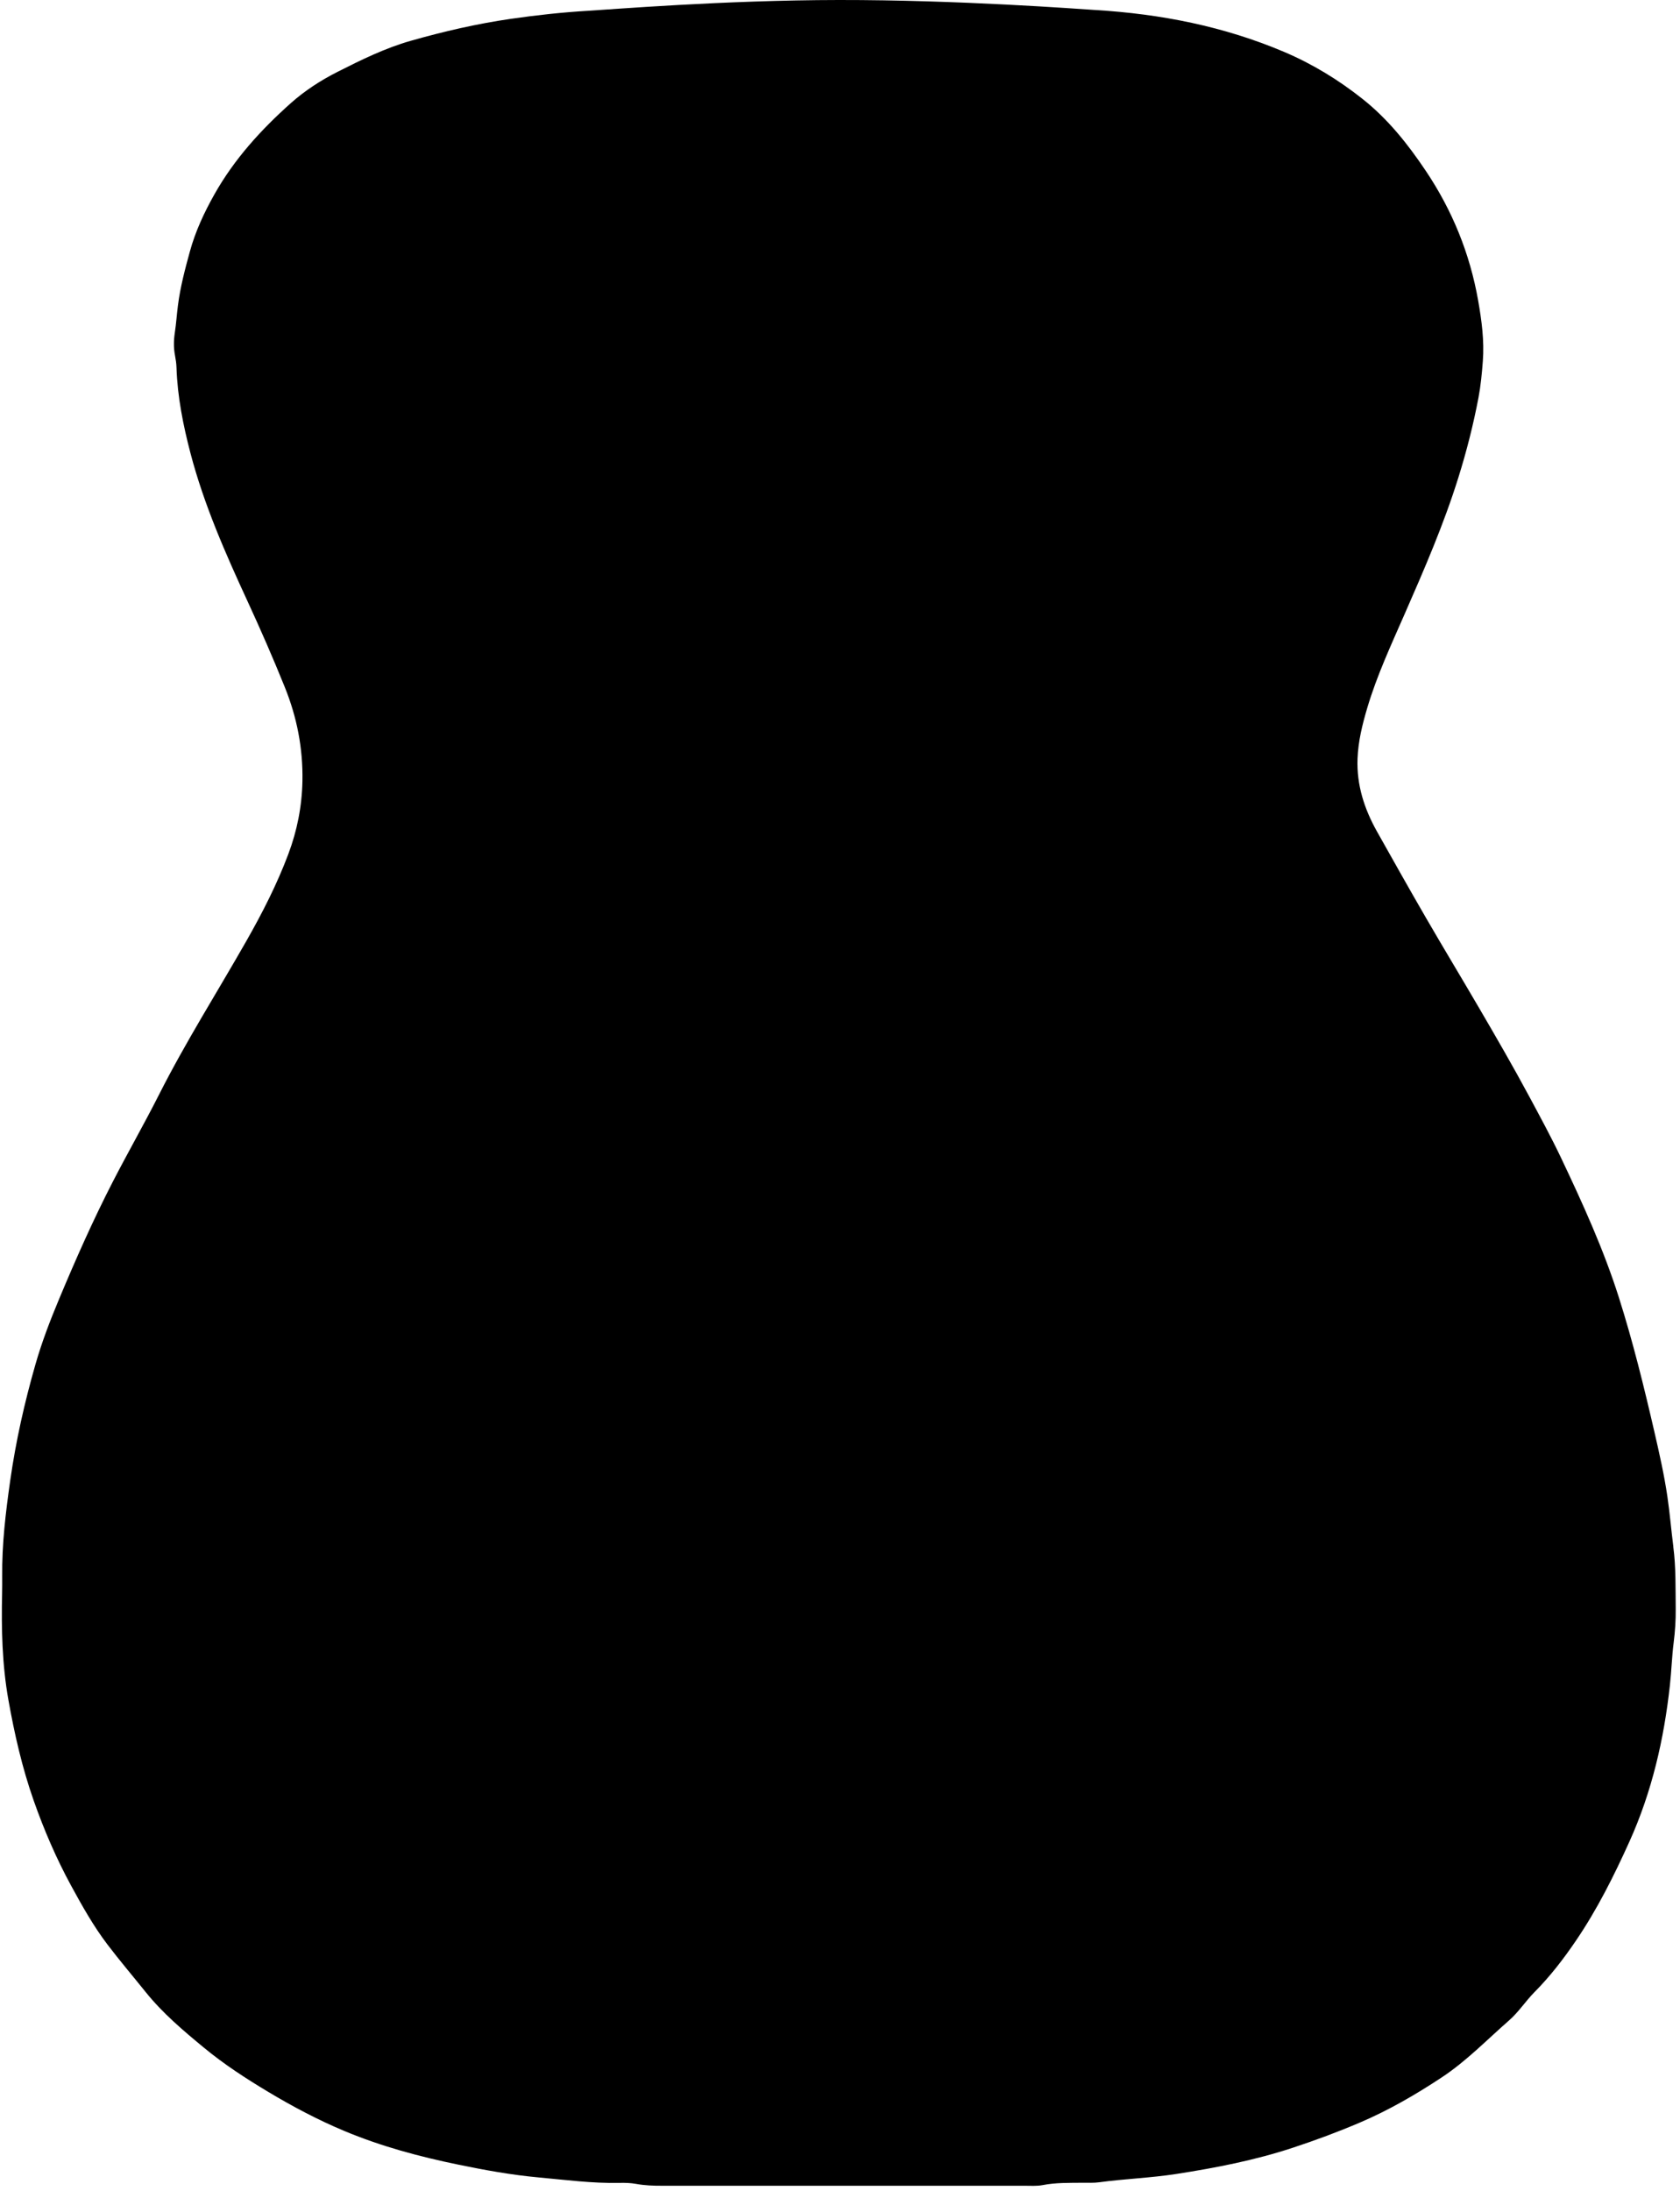 <?xml version="1.0" encoding="UTF-8"?>
<svg xmlns="http://www.w3.org/2000/svg" width="227" height="296" viewBox="0 0 227 296" fill="none">
  <path d="M226.101 208.943C225.808 206.699 225.627 204.429 225.296 202.185C224.865 199.252 224.21 196.362 223.547 193.477C222.139 187.37 220.644 181.284 218.745 175.302C216.678 168.786 213.848 162.579 210.924 156.421C209.593 153.621 208.111 150.899 206.647 148.169C204.463 144.103 202.151 140.111 199.825 136.131C197.465 132.087 195.04 128.082 192.693 124.029C190.449 120.157 188.257 116.255 186.065 112.353C184.351 109.299 183.295 106.069 183.429 102.503C183.519 100.134 184.079 97.873 184.747 95.625C186.047 91.254 187.968 87.128 189.79 82.967C192.447 76.908 195.079 70.848 197.051 64.525C198.163 60.968 199.08 57.367 199.773 53.711C200.079 52.092 200.234 50.438 200.359 48.797C200.57 46.032 200.2 43.288 199.722 40.579C198.606 34.257 196.229 28.413 192.65 23.081C190.229 19.471 187.551 16.095 184.096 13.36C180.828 10.767 177.309 8.627 173.497 7.008C165.366 3.558 156.843 1.887 148.027 1.353C145.865 1.219 129.559 -0.021 113.339 0C97.796 0.018 82.334 1.292 79.487 1.456C75.99 1.663 72.502 2.042 69.022 2.546C64.439 3.209 59.952 4.247 55.511 5.509C52.048 6.495 48.831 8.076 45.631 9.695C43.34 10.854 41.191 12.245 39.292 13.937C35.269 17.525 31.66 21.487 28.985 26.233C27.59 28.705 26.401 31.255 25.652 33.99C24.997 36.38 24.36 38.779 24.045 41.247C23.886 42.474 23.808 43.715 23.623 44.938C23.468 45.971 23.447 46.988 23.645 48.017C23.748 48.556 23.83 49.107 23.847 49.654C23.977 53.603 24.747 57.449 25.742 61.248C27.568 68.204 30.463 74.767 33.465 81.27C35.226 85.086 36.906 88.928 38.478 92.826C40.127 96.913 40.946 101.091 40.864 105.514C40.799 108.946 40.149 112.215 38.956 115.394C37.427 119.464 35.45 123.331 33.305 127.1C29.356 134.038 25.075 140.787 21.466 147.928C19.476 151.86 17.288 155.684 15.268 159.603C12.585 164.81 10.216 170.164 7.959 175.565C6.766 178.42 5.655 181.314 4.798 184.303C3.312 189.476 2.136 194.708 1.379 200.036C0.767 204.326 0.25 208.628 0.297 212.974C0.306 213.732 0.297 214.49 0.285 215.248C0.177 220.071 0.285 224.878 1.133 229.65C1.956 234.271 2.994 238.832 4.553 243.264C5.948 247.23 7.611 251.094 9.626 254.789C11.108 257.507 12.624 260.211 14.506 262.692C16.172 264.884 17.956 266.982 19.678 269.126C21.991 272.003 24.769 274.346 27.577 276.663C30.286 278.903 33.236 280.815 36.255 282.624C39.567 284.61 42.978 286.414 46.54 287.904C51.514 289.984 56.704 291.376 61.976 292.457C65.55 293.193 69.134 293.843 72.777 294.175C76.408 294.507 80.022 294.989 83.682 294.912C84.436 294.894 85.207 294.912 85.948 295.049C87.111 295.26 88.273 295.303 89.445 295.299C97.641 295.299 105.841 295.299 114.037 295.299C122.164 295.299 130.295 295.299 138.422 295.299C139.249 295.299 140.093 295.364 140.894 295.209C142.673 294.864 144.461 294.912 146.248 294.894C147.006 294.886 147.772 294.933 148.518 294.83C151.993 294.36 155.503 294.244 158.979 293.701C164.298 292.874 169.561 291.854 174.677 290.165C177.752 289.153 180.78 288.029 183.765 286.754C187.65 285.096 191.276 282.99 194.782 280.677C198.128 278.472 200.91 275.578 203.912 272.955C205.217 271.814 206.147 270.337 207.358 269.118C209.451 267.007 211.255 264.665 212.922 262.214C215.799 257.989 218.073 253.441 220.175 248.785C223.211 242.049 224.835 234.982 225.636 227.677C225.847 225.761 225.903 223.831 226.144 221.923C226.334 220.412 226.437 218.909 226.42 217.397C226.385 214.576 226.463 211.764 226.092 208.943H226.101Z" fill="black"></path>
</svg>
